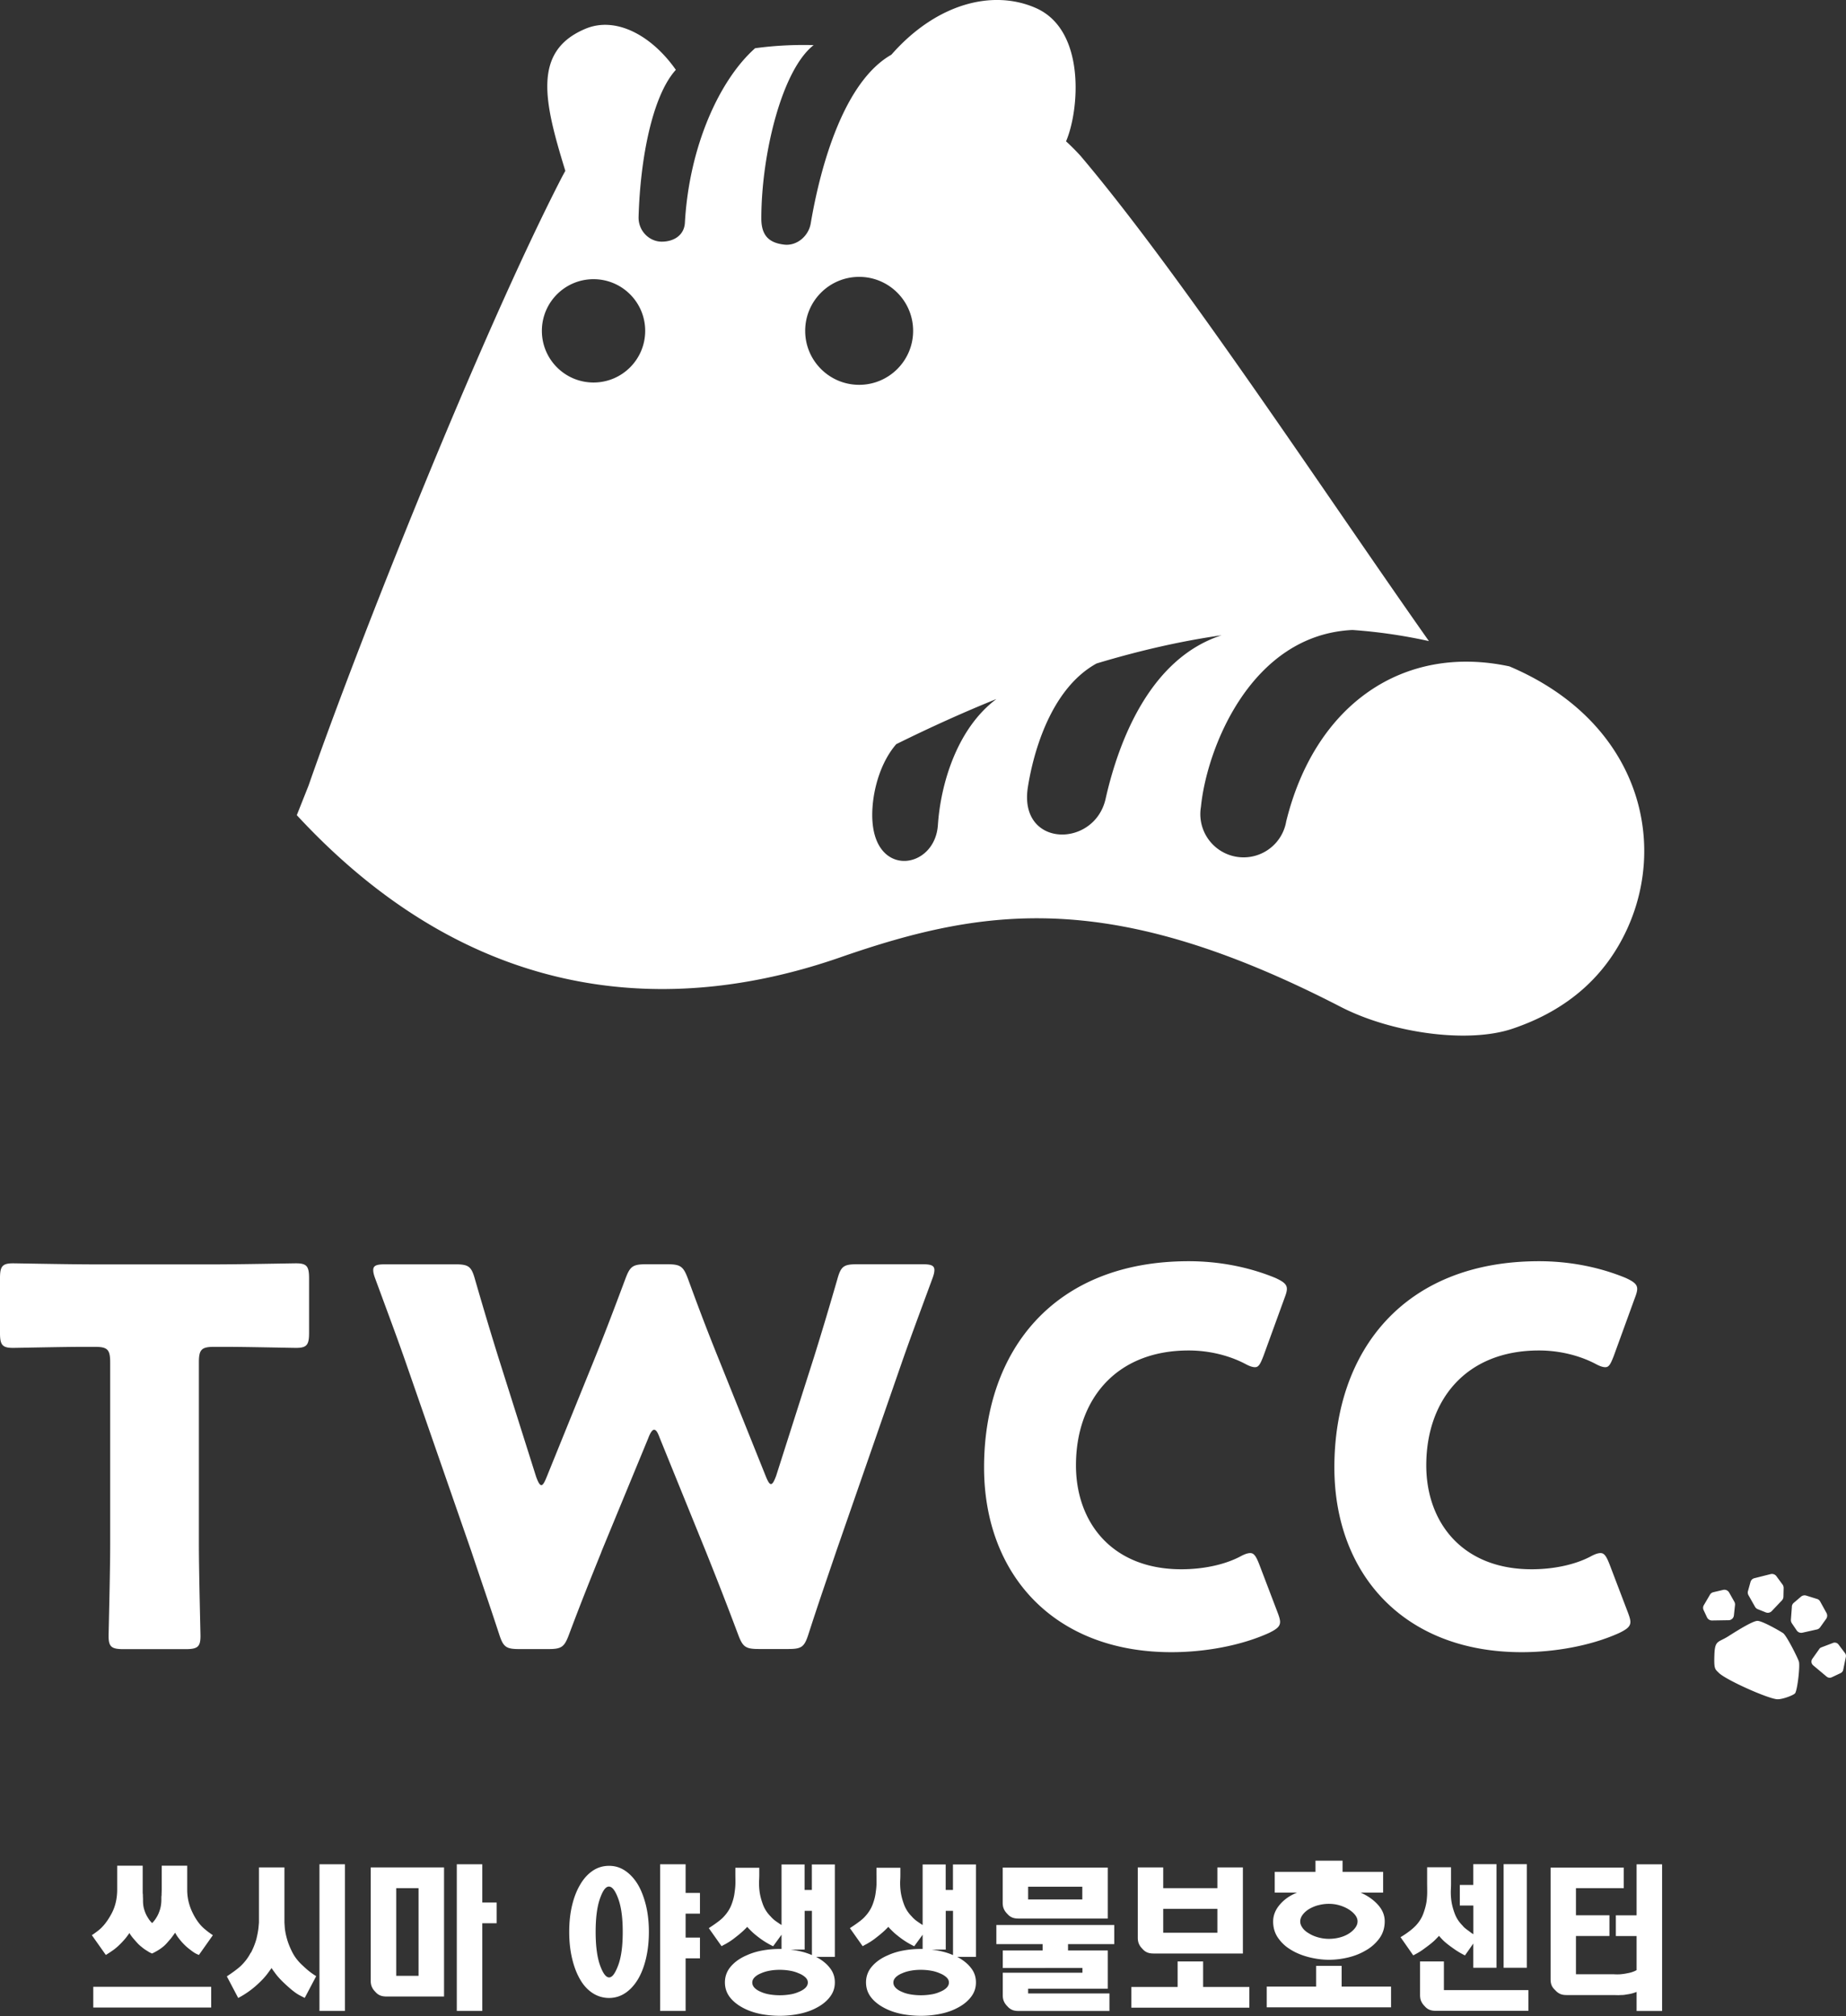 <svg xmlns="http://www.w3.org/2000/svg" viewBox="0 0 279.45 305.16"><rect x="0" y="0" width="279.45" height="305.16" fill="#333333" stroke="none"/><path d="M228.45 100.86c-15.95-3.4-29.36 5.7-33.74 23.47a6.548 6.548 0 0 1-12.91-2.2c.88-8.88 7.58-26.05 22.94-26.77 4.24.3 8.08.91 11.57 1.68-15.94-22.62-37.35-55.27-52.73-73.44-.69-.76-1.42-1.49-2.2-2.21 2.01-4.67 3.03-16.84-4.58-20.18-6.55-2.88-15-.65-21.72 6.91-.05.05-.1.11-.14.16-7.13 4.04-10.71 16.66-12.21 25.53-.32 1.92-2.09 3.43-3.99 3.22-2.21-.25-3.49-1.26-3.49-3.96 0-9.69 3.11-22.49 7.92-26.24-2.98-.08-5.95.07-8.86.47-5.35 4.74-9.98 14.79-10.63 26.42-.11 1.92-1.72 2.88-3.56 2.86-1.84-.03-3.51-1.63-3.45-3.75.25-8.81 2.08-18.34 5.64-22.26-3.61-5.15-9.05-8.18-13.72-6.2-8.04 3.4-6.23 11.04-3.01 21.49-.22.4-.44.8-.65 1.21-12.24 23.82-30.77 70.41-38.22 91.84l-1.78 4.48c28.11 30.4 58.95 29.64 82.28 21.52 22.11-7.69 41.17-10.34 75.77 7.51 7.67 3.95 19.2 5.58 25.97 3.3 8.53-2.87 14.15-8.1 17.35-15.06 6.29-13.66 1.53-31.63-17.85-39.81ZM89.85 57.9c-4.32 0-7.82-3.5-7.82-7.82s3.5-7.82 7.82-7.82 7.82 3.5 7.82 7.82-3.5 7.82-7.82 7.82Zm32.04-7.82c0-4.51 3.66-8.17 8.17-8.17s8.17 3.66 8.17 8.17-3.66 8.17-8.17 8.17-8.17-3.66-8.17-8.17Zm20.09 74.81c-.43 6.38-8.74 7.95-9.82.25-.5-3.52.57-9.12 3.52-12.5 5.3-2.62 10.35-4.89 15.16-6.83-5.99 4.47-8.45 12.9-8.86 19.08Zm25.39-3.98c-1.69 7.52-13.21 7.44-11.77-1.75.64-4.11 3.03-14.67 10.4-18.73 6.87-2.07 13.16-3.45 18.93-4.27-10.95 3.54-15.64 16.23-17.56 24.75ZM23.02 295.7s-.06-.02-.13-.05c-.07-.04-.18-.09-.32-.16-.14-.09-.31-.2-.51-.32a5.6 5.6 0 0 1-.64-.48c-.21-.16-.43-.36-.64-.59-.21-.23-.41-.46-.59-.67-.18-.21-.32-.4-.43-.56-.11-.16-.16-.26-.16-.29-.02.04-.08.13-.19.28-.11.15-.26.35-.46.6-.2.23-.44.5-.74.8s-.63.6-1.01.88c-.38.27-.77.53-1.18.78l-2.12-3s.16-.09.42-.28c.26-.19.48-.35.66-.5.66-.54 1.29-1.34 1.88-2.43.59-1.08.88-2.32.88-3.71v-3.59h3.86v3.9c0 .15 0 .31.03.47 0 .16 0 .31.01.44 0 .13.01.22.01.25-.02.59.04 1.1.17 1.54.13.44.29.81.47 1.11.18.3.34.54.48.7s.23.25.27.27c.02-.02.1-.11.24-.27s.3-.39.48-.7c.18-.3.33-.67.47-1.11.13-.44.2-.94.2-1.51v-.24c0-.11 0-.22.03-.35 0-.14 0-.29.01-.44 0-.15.01-.31.01-.47v-3.59h3.86v3.65c0 1.18.26 2.31.78 3.4.52 1.09 1.14 1.94 1.88 2.55.21.18.46.38.75.59.29.21.45.32.48.32l-2.12 3s-.15-.06-.39-.17c-.24-.12-.53-.31-.87-.58a8.3 8.3 0 0 1-1.02-.88c-.29-.3-.53-.58-.72-.83-.2-.25-.34-.46-.44-.63-.1-.17-.15-.26-.15-.28-.02.02-.09.11-.2.27-.12.16-.26.36-.44.59-.18.21-.38.44-.59.68s-.42.44-.62.6c-.46.38-1.02.71-1.66 1.02Zm8.95 8.18H14.12v-3.14h17.85v3.14Zm6.02-8.3c.38-.74.65-1.44.83-2.1.16-.66.26-1.22.31-1.68.04-.46.07-.73.07-.82v-8.31h3.86v8.28c0 .09.02.37.05.83.04.46.14 1.02.32 1.66.18.66.46 1.36.83 2.09.38.73.9 1.4 1.58 2.01.48.46.93.84 1.35 1.14s.65.44.68.44l-1.74 3.3s-.29-.14-.82-.42c-.53-.28-1.22-.82-2.08-1.62-.64-.59-1.16-1.14-1.54-1.66-.38-.52-.58-.79-.58-.83 0 .02-.2.29-.59.82-.39.53-.91 1.09-1.56 1.68-.86.79-1.82 1.47-2.9 2.04l-1.72-3.27c.89-.59 1.58-1.1 2.06-1.53.66-.63 1.18-1.31 1.55-2.05Zm14.23-13.39v22.2h-3.86v-22.2h3.86Zm15 .48v19.54h-8.69c-.38 0-.7-.05-.97-.16s-.52-.29-.75-.56c-.23-.23-.41-.48-.52-.75-.12-.27-.17-.58-.17-.94v-17.13h11.1Zm-7.24 16.41h3.38v-13.27h-3.38v13.27Zm13.03-11.1h2.17v3.14h-2.17v13.27h-3.86v-22.2h3.86v5.79Zm24.78 8.48c-.29 1.22-.7 2.28-1.22 3.15-.54.89-1.18 1.59-1.92 2.08s-1.56.74-2.45.74-1.74-.25-2.49-.74c-.75-.49-1.39-1.18-1.9-2.08-.52-.89-.92-1.95-1.21-3.18-.29-1.22-.43-2.56-.43-4.01s.14-2.78.43-3.99c.29-1.22.7-2.27 1.23-3.16.52-.89 1.15-1.59 1.89-2.09.74-.5 1.57-.75 2.48-.75s1.71.25 2.45.75c.74.5 1.38 1.2 1.92 2.09.52.89.92 1.95 1.22 3.16.29 1.21.44 2.55.44 3.99s-.15 2.81-.44 4.03Zm-6.98-9.03c-.43 1.24-.64 2.91-.64 5s.22 3.81.66 5.04.9 1.85 1.38 1.85.92-.62 1.38-1.85c.46-1.23.68-2.91.68-5.04s-.22-3.76-.67-5c-.45-1.24-.92-1.86-1.42-1.86s-.94.62-1.37 1.86Zm12.98 16.96h-3.86v-22.2h3.86v4.34h2.17v3.14h-2.17v3.62h2.17v3.14h-2.17v7.96Zm14.54-11.56-1.29 1.77s-.25-.11-.66-.34c-.4-.22-.76-.45-1.09-.68-.38-.27-.7-.52-.98-.75s-.5-.44-.68-.62c-.16-.16-.29-.29-.38-.39a.735.735 0 0 1-.13-.17c0 .02-.18.21-.55.56-.37.36-.91.8-1.62 1.34-.2.14-.39.28-.59.4s-.38.23-.54.32c-.18.09-.38.2-.59.32l-1.93-2.73c.32-.21.6-.4.83-.56s.48-.34.75-.55c.27-.21.51-.42.72-.66.5-.54.88-1.13 1.13-1.78.25-.65.41-1.28.48-1.89.09-.61.13-1.15.12-1.64 0-.48-.01-.83-.01-1.04v-1.02h3.62v.96c0 .2 0 .54-.03 1.02-.02.48 0 1.04.08 1.66.09.63.26 1.27.51 1.94.25.67.64 1.27 1.18 1.81.23.27.5.51.8.72.3.21.58.4.83.56v-9.17h3.49v3.86h1.1v-3.86h3.48v13.99h-2.84c.86.45 1.55.99 2.06 1.64.52.64.78 1.38.78 2.22s-.24 1.53-.72 2.17-1.13 1.18-1.93 1.61c-.77.43-1.64.75-2.63.96s-2 .32-3.06.32c-.96 0-1.89-.09-2.77-.25-.88-.17-1.68-.42-2.4-.76-.96-.45-1.73-1.01-2.29-1.69s-.84-1.46-.84-2.36.3-1.72.9-2.41c.6-.7 1.4-1.26 2.4-1.69.7-.32 1.47-.56 2.33-.72s1.74-.24 2.65-.24h.29v-2.2Zm-1.81 5.47c-.49.09-.93.22-1.33.4-.39.16-.71.36-.95.6s-.36.51-.36.79c0 .3.12.58.36.82s.56.44.95.6c.39.18.84.31 1.34.39a9.67 9.67 0 0 0 3.04 0 5.1 5.1 0 0 0 1.35-.39c.41-.16.74-.36.99-.6s.38-.51.38-.82c0-.29-.12-.55-.38-.79s-.58-.44-.99-.6a5.5 5.5 0 0 0-1.35-.4c-.51-.09-1.02-.13-1.54-.13s-1.02.04-1.51.13Zm6.39-9.06h-1.1v5.87h-2.12c.57.07 1.13.17 1.68.31.54.13 1.06.31 1.54.52v-6.7Zm16.78 3.59-1.29 1.77s-.25-.11-.66-.34c-.4-.22-.76-.45-1.09-.68-.38-.27-.7-.52-.98-.75s-.5-.44-.68-.62c-.16-.16-.29-.29-.38-.39a.735.735 0 0 1-.13-.17c0 .02-.18.21-.55.56-.37.36-.91.8-1.62 1.34-.2.14-.39.28-.59.4s-.38.23-.54.32c-.18.09-.38.2-.59.32l-1.93-2.73c.32-.21.6-.4.83-.56s.48-.34.75-.55c.27-.21.51-.42.72-.66.5-.54.88-1.13 1.13-1.78.25-.65.41-1.28.48-1.89.09-.61.13-1.15.12-1.64 0-.48-.01-.83-.01-1.04v-1.02h3.62v.96c0 .2 0 .54-.03 1.02-.02.48 0 1.04.08 1.66.09.63.26 1.27.51 1.94.25.67.64 1.27 1.18 1.81.23.27.5.51.8.72.3.21.58.4.83.56v-9.17h3.49v3.86h1.1v-3.86h3.48v13.99h-2.84c.86.45 1.55.99 2.06 1.64.52.64.78 1.38.78 2.22s-.24 1.53-.72 2.17-1.13 1.18-1.93 1.61c-.77.43-1.64.75-2.63.96s-2 .32-3.06.32c-.96 0-1.89-.09-2.77-.25-.88-.17-1.68-.42-2.4-.76-.96-.45-1.73-1.01-2.29-1.69s-.84-1.46-.84-2.36.3-1.72.9-2.41c.6-.7 1.4-1.26 2.4-1.69.7-.32 1.47-.56 2.33-.72s1.74-.24 2.65-.24h.29v-2.2Zm-1.81 5.47c-.49.09-.93.22-1.33.4-.39.16-.71.36-.95.6s-.36.51-.36.79c0 .3.12.58.36.82s.56.44.95.6c.39.18.84.31 1.34.39a9.67 9.67 0 0 0 3.04 0 5.1 5.1 0 0 0 1.35-.39c.41-.16.74-.36.99-.6s.38-.51.38-.82c0-.29-.12-.55-.38-.79s-.58-.44-.99-.6a5.5 5.5 0 0 0-1.35-.4c-.51-.09-1.02-.13-1.54-.13s-1.02.04-1.51.13Zm6.39-9.06h-1.1v5.87h-2.12c.57.07 1.13.17 1.68.31.54.13 1.06.31 1.54.52v-6.7Zm17.4 6h6.03v5.79h-12.06v.72h12.31v2.65H154.2c-.38 0-.7-.05-.96-.16s-.52-.29-.75-.56c-.23-.23-.41-.48-.52-.75-.12-.27-.17-.58-.17-.94v-3.38h12.06v-.72H151.8v-2.65h6.03v-.96h-7v-2.9h17.85v2.9h-7v.96Zm6.03-12.55v7.72h-13.51c-.38 0-.7-.05-.96-.16-.27-.11-.52-.29-.75-.56-.23-.23-.41-.48-.52-.75-.12-.27-.17-.58-.17-.94v-5.31h15.92Zm-12.06 4.83h8.2v-1.93h-8.2v1.93Zm33.48 16.38h-17.85v-3.14h7v-3.86h3.86v3.86h7v3.14Zm-16.89-21.23h3.86v3.14h8.2v-3.14h3.86v13.03h-13.51c-.38 0-.7-.05-.96-.16-.27-.11-.52-.29-.75-.56-.23-.23-.41-.48-.52-.75-.12-.27-.17-.58-.17-.94v-10.62Zm12.06 9.89v-3.62h-8.2v3.62h8.2Zm26.29 11.29h-18.82v-3.14h7.48v-3.14h3.86v3.14h7.48v3.14Zm-17.61-17.37v-3.14h6.17v-1.69h4.1v1.69h6.14v3.14h-3.4c1.11.5 1.99 1.13 2.65 1.88.66.75.99 1.57.99 2.47 0 .98-.27 1.85-.82 2.6a6.49 6.49 0 0 1-2.13 1.85c-.77.45-1.63.79-2.59 1.02s-1.93.35-2.91.35-2.06-.14-3.12-.42c-1.06-.28-2.01-.68-2.83-1.22a6 6 0 0 1-1.81-1.77c-.46-.7-.68-1.49-.68-2.39s.33-1.76 1.01-2.55c.67-.79 1.54-1.39 2.61-1.82h-3.38Zm6.54 1.92c-.52.15-.98.35-1.39.6-.39.25-.71.54-.94.86-.23.32-.35.65-.35.99s.12.64.35.97c.23.32.55.6.96.83.39.25.85.45 1.38.6.53.15 1.08.23 1.65.23s1.12-.07 1.65-.21c.53-.14.99-.34 1.38-.59.39-.25.71-.54.95-.86.24-.32.36-.65.36-.99 0-.32-.12-.64-.36-.95-.24-.31-.56-.59-.95-.84s-.85-.46-1.38-.62c-.53-.16-1.08-.24-1.65-.24s-1.14.08-1.66.23Zm21.48.06v-3.14h2.04v-3.14h3.51v15.68h-3.51v-3.67l-1.26 1.8s-.25-.12-.66-.35c-.4-.23-.76-.46-1.09-.7-.77-.54-1.32-.98-1.66-1.34s-.51-.55-.51-.59c-.02.04-.21.23-.56.59s-.89.79-1.61 1.31c-.38.29-.76.54-1.14.75-.38.21-.59.32-.6.32l-1.93-2.76s.11-.05.27-.15a14.423 14.423 0 0 0 1.33-.94c.26-.21.5-.43.74-.68.5-.54.87-1.13 1.11-1.78.24-.65.41-1.28.5-1.89.07-.59.1-1.13.09-1.61 0-.48-.01-.83-.01-1.05v-2.47h3.62v2.39c0 .2 0 .54-.03 1.03-.02.49 0 1.04.08 1.65.09.63.26 1.27.51 1.94.25.67.64 1.27 1.18 1.81.11.14.23.27.38.39.14.12.29.23.43.33l.43.32c.14.11.28.2.4.27v-4.34H221Zm-2.41 8.44v4.34h12.79v3.14h-13.99c-.38 0-.7-.05-.97-.16s-.52-.29-.75-.56c-.23-.23-.41-.48-.52-.75-.12-.27-.17-.58-.17-.94v-5.07h3.62Zm12.55-14.72v15.68h-3.51v-15.68h3.51Zm14.68.49v3.14h-7.24v4.1h5.07v3.14h-5.07v5.79h5.55c.09 0 .19 0 .31.01s.25.01.42.01.36 0 .59-.03c.23-.02.52-.06.86-.13.21-.04.41-.08.59-.13s.33-.11.46-.16.22-.1.28-.13c.06-.04.1-.05.12-.05v-5.17h-3.14v-3.14h3.14v-7.72h3.86v22.2h-3.86v-2.89s-.17.08-.47.17c-.29.1-.66.17-1.09.23-.2.04-.37.06-.51.07s-.29.01-.43.01c-.14.02-.3.02-.48.01-.18 0-.39-.01-.64-.01h-6.97c-.38 0-.69-.05-.95-.16a2.22 2.22 0 0 1-.76-.56c-.27-.25-.46-.5-.56-.75-.11-.25-.16-.56-.16-.94v-16.89h11.1Zm-215.7-48.85c0 4.19.24 13.28.24 13.83 0 1.66-.47 1.98-2.29 1.98h-9.33c-1.82 0-2.29-.32-2.29-1.98 0-.55.24-9.64.24-13.83v-27.58c0-1.98-.4-2.37-2.37-2.37h-1.66c-2.84 0-10.12.16-10.67.16-1.66 0-1.98-.47-1.98-2.29v-8.22c0-1.82.32-2.29 1.98-2.29.55 0 8.54.16 12.25.16h18.33c3.71 0 11.7-.16 12.25-.16 1.66 0 1.98.47 1.98 2.29v8.22c0 1.82-.32 2.29-1.98 2.29-.55 0-7.82-.16-10.67-.16h-1.66c-1.98 0-2.37.39-2.37 2.37v27.58Zm60.93 1.1c-1.66 4.11-3 7.43-4.9 12.49-.71 1.9-1.11 2.21-3.16 2.21h-4.35c-2.05 0-2.45-.32-3.08-2.29-1.66-5.06-2.77-8.22-4.19-12.49l-9.88-28.45c-1.26-3.63-2.45-6.8-4.66-12.8-.24-.63-.32-1.03-.32-1.34 0-.71.55-.87 1.82-.87h10.59c2.05 0 2.45.32 3 2.29 1.58 5.45 2.45 8.3 3.48 11.62l5.77 18.25c.32.87.55 1.26.79 1.26s.47-.4.79-1.19l7.11-17.54c1.5-3.71 2.69-6.8 4.82-12.49.71-1.9 1.11-2.21 3.16-2.21h3.16c2.05 0 2.45.32 3.16 2.21 2.05 5.61 3.32 8.85 4.82 12.56l6.95 17.31c.32.79.55 1.19.79 1.19s.47-.39.79-1.26l5.77-18.1c1.03-3.32 1.9-6.16 3.48-11.62.55-1.98.95-2.29 3-2.29h9.88c1.26 0 1.82.16 1.82.87 0 .32-.08.71-.32 1.34-2.21 6.01-3.4 9.17-4.66 12.8l-9.88 28.45c-1.42 4.19-2.61 7.59-4.19 12.49-.63 1.98-1.03 2.29-3.08 2.29h-4.43c-2.05 0-2.45-.32-3.16-2.21-1.9-5.06-3.24-8.46-4.82-12.41l-7.03-17.31c-.32-.87-.55-1.26-.87-1.26-.24 0-.55.4-.87 1.26l-7.11 17.23Zm102.74 10.59c0 .71-.55 1.11-1.66 1.66-4.35 1.98-9.88 2.92-14.78 2.92-17.94 0-28.37-11.93-28.37-27.97 0-17.7 10.59-31.21 30.98-31.21 4.58 0 9.09.87 13.12 2.53 1.19.55 1.74.95 1.74 1.66 0 .4-.16.87-.4 1.5l-3.16 8.69c-.47 1.19-.71 1.66-1.26 1.66-.4 0-.87-.16-1.58-.55-2.45-1.26-5.45-1.98-8.46-1.98-11.14 0-17.07 7.59-17.07 17.39 0 8.54 5.37 15.73 15.96 15.73 3.16 0 6.4-.63 8.85-1.9.71-.39 1.19-.55 1.58-.55.55 0 .87.47 1.34 1.66l2.77 7.27c.24.63.4 1.11.4 1.5Zm53.03 0c0 .71-.55 1.11-1.66 1.66-4.35 1.98-9.88 2.92-14.78 2.92-17.94 0-28.37-11.93-28.37-27.97 0-17.7 10.59-31.21 30.98-31.21 4.58 0 9.09.87 13.12 2.53 1.19.55 1.74.95 1.74 1.66 0 .4-.16.87-.4 1.5l-3.16 8.69c-.47 1.19-.71 1.66-1.26 1.66-.4 0-.87-.16-1.58-.55-2.45-1.26-5.45-1.98-8.46-1.98-11.14 0-17.07 7.59-17.07 17.39 0 8.54 5.37 15.73 15.96 15.73 3.16 0 6.4-.63 8.85-1.9.71-.39 1.19-.55 1.58-.55.55 0 .87.47 1.34 1.66l2.77 7.27c.24.63.4 1.11.4 1.5Zm13.38 7.7c-.59-.58-.74-.57-.66-2.77s.58-1.79 2.11-2.76c1.21-.77 3.68-2.33 4.41-2.33s3.34 1.5 3.87 1.85 2.22 3.73 2.4 4.31c.19.63-.2 4.16-.56 4.78-.17.29-2.01 1-2.78.92-1.5-.15-7.7-2.92-8.78-3.99Zm15.21-3.59-1.05 1.48a.73.73 0 0 0 .13.98l2.04 1.71c.22.18.52.22.77.1l1.34-.63c.21-.1.36-.29.4-.51l.4-1.94c.04-.2 0-.42-.13-.58l-.98-1.3a.717.717 0 0 0-.84-.24l-1.76.67a.7.7 0 0 0-.33.26Zm-12.85-7.16-.79-1.4a.833.833 0 0 0-.91-.4l-1.48.35c-.22.05-.41.19-.52.39l-.92 1.57a.79.79 0 0 0-.03.76l.51 1.09c.14.29.44.48.76.47l2.51-.04c.41 0 .76-.32.8-.73l.17-1.57a.837.837 0 0 0-.1-.49Zm8.71.72-.15 2a.9.9 0 0 0 .14.53l.74 1.09c.19.28.53.41.86.34l2.19-.49c.2-.04.37-.16.49-.32l.92-1.29c.18-.26.2-.6.05-.88l-.96-1.74a.78.78 0 0 0-.48-.39l-1.64-.51a.848.848 0 0 0-.78.16l-1.1.94c-.17.14-.27.35-.29.56Zm-6.57-1.71.99 1.75c.09.16.24.29.41.36l1.22.49c.31.12.67.05.9-.2l1.54-1.62c.14-.15.22-.34.23-.55l.03-1.33c0-.18-.05-.36-.16-.51l-.94-1.28a.832.832 0 0 0-.87-.31l-2.46.62c-.29.07-.51.29-.59.58l-.38 1.37c-.06.21-.03.44.08.63Z" style="fill:#fff"/></svg>